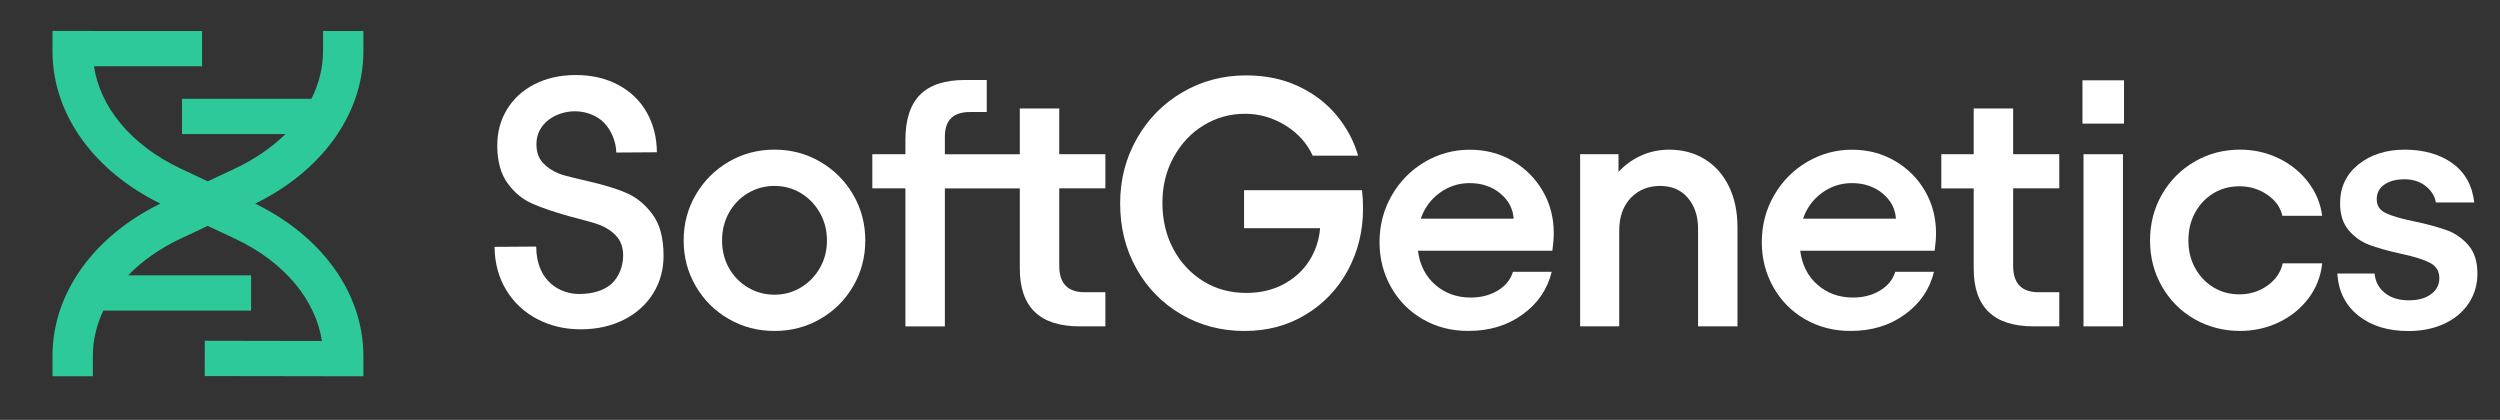 <svg width="131" height="22" viewBox="0 0 131 22" fill="none" xmlns="http://www.w3.org/2000/svg">
<rect x="0" y="0" width="131" height="22" fill="#333333" stroke="none"/>
<path d="M38.184 16.714C37.459 16.296 36.884 15.724 36.46 14.998C36.036 14.273 35.824 13.474 35.824 12.599C35.824 11.725 36.036 10.926 36.46 10.201C36.884 9.475 37.459 8.901 38.184 8.477C38.91 8.053 39.709 7.841 40.583 7.841C41.457 7.841 42.254 8.053 42.981 8.477C43.707 8.901 44.282 9.475 44.706 10.201C45.129 10.926 45.341 11.725 45.341 12.599C45.341 13.474 45.129 14.273 44.706 14.998C44.282 15.724 43.707 16.296 42.981 16.714C42.256 17.132 41.457 17.342 40.583 17.342C39.709 17.342 38.91 17.132 38.184 16.714ZM38.194 14.04C38.435 14.47 38.767 14.813 39.191 15.063C39.615 15.316 40.079 15.442 40.583 15.442C41.086 15.442 41.549 15.316 41.967 15.063C42.384 14.811 42.717 14.47 42.963 14.04C43.21 13.61 43.332 13.131 43.332 12.601C43.332 12.072 43.21 11.591 42.963 11.155C42.717 10.718 42.384 10.374 41.967 10.121C41.549 9.869 41.088 9.742 40.583 9.742C40.077 9.742 39.615 9.869 39.191 10.121C38.767 10.374 38.435 10.718 38.194 11.155C37.954 11.591 37.836 12.074 37.836 12.601C37.836 13.129 37.956 13.61 38.194 14.04Z" fill="white"/>
<path fill-rule="evenodd" clip-rule="evenodd" d="M47.444 8.081H45.71V9.87H47.444V17.103H49.511V9.872H53.438V14.076C53.438 16.092 54.483 17.101 56.574 17.101H57.921V15.312H56.833C55.947 15.312 55.504 14.849 55.504 13.928V9.87H57.921V8.081H55.504V5.682H53.438V8.081V8.083H49.511V7.16C49.511 6.3 49.949 5.87 50.821 5.87H51.706V4.191H50.581C49.511 4.191 48.72 4.449 48.211 4.965C47.699 5.481 47.444 6.267 47.444 7.325V8.081Z" fill="white"/>
<path d="M61.886 16.465C60.889 15.88 60.109 15.081 59.544 14.066C58.977 13.052 58.696 11.918 58.696 10.663C58.696 9.408 58.988 8.287 59.573 7.26C60.155 6.233 60.952 5.424 61.961 4.835C62.968 4.246 64.081 3.95 65.299 3.95C66.308 3.95 67.215 4.138 68.02 4.513C68.825 4.888 69.495 5.395 70.029 6.035C70.563 6.675 70.942 7.382 71.164 8.156H68.784C68.489 7.504 68.012 6.977 67.356 6.571C66.697 6.165 65.994 5.962 65.244 5.962C64.457 5.962 63.734 6.161 63.078 6.561C62.42 6.96 61.894 7.517 61.501 8.23C61.107 8.943 60.91 9.742 60.91 10.629C60.91 11.515 61.099 12.332 61.482 13.046C61.863 13.759 62.385 14.321 63.049 14.733C63.714 15.145 64.464 15.35 65.299 15.35C66.037 15.35 66.691 15.198 67.264 14.89C67.836 14.582 68.285 14.17 68.611 13.655C68.937 13.139 69.124 12.573 69.173 11.957H65.189V9.966H71.368C71.405 10.262 71.423 10.582 71.423 10.926C71.423 12.094 71.162 13.168 70.639 14.144C70.115 15.122 69.381 15.899 68.433 16.477C67.486 17.056 66.41 17.343 65.206 17.343C64.001 17.343 62.882 17.052 61.886 16.467V16.465Z" fill="white"/>
<path d="M74.547 16.724C73.84 16.312 73.286 15.75 72.886 15.037C72.487 14.323 72.287 13.543 72.287 12.695C72.287 11.798 72.501 10.977 72.933 10.233C73.363 9.489 73.942 8.904 74.667 8.481C75.393 8.057 76.174 7.845 77.009 7.845C77.845 7.845 78.58 8.038 79.251 8.426C79.921 8.813 80.449 9.339 80.836 10.003C81.224 10.667 81.417 11.405 81.417 12.216C81.417 12.475 81.393 12.783 81.344 13.137H74.299C74.396 13.887 74.702 14.484 75.212 14.927C75.721 15.369 76.338 15.591 77.066 15.591C77.606 15.591 78.081 15.469 78.487 15.222C78.892 14.976 79.157 14.649 79.279 14.244H81.309C81.087 15.155 80.582 15.899 79.787 16.475C78.994 17.054 78.044 17.341 76.938 17.341C76.053 17.341 75.256 17.136 74.549 16.724H74.547ZM79.316 11.458C79.279 10.93 79.043 10.486 78.607 10.129C78.171 9.773 77.639 9.595 77.011 9.595C76.432 9.595 75.911 9.764 75.444 10.103C74.977 10.441 74.645 10.893 74.447 11.458H79.316Z" fill="white"/>
<path d="M82.801 8.081H84.81V9.004C85.155 8.636 85.554 8.35 86.009 8.146C86.463 7.943 86.95 7.843 87.466 7.843C88.167 7.843 88.788 8.008 89.328 8.34C89.868 8.672 90.29 9.145 90.592 9.76C90.894 10.376 91.044 11.095 91.044 11.919V17.101H88.978V11.974C88.978 11.322 88.799 10.788 88.444 10.37C88.087 9.952 87.602 9.742 86.987 9.742C86.371 9.742 85.846 9.954 85.446 10.378C85.047 10.802 84.847 11.37 84.847 12.084V17.101H82.799V8.081H82.801Z" fill="white"/>
<path d="M94.578 16.724C93.871 16.312 93.317 15.75 92.918 15.037C92.518 14.323 92.318 13.543 92.318 12.695C92.318 11.798 92.532 10.977 92.964 10.233C93.394 9.489 93.973 8.904 94.699 8.481C95.424 8.057 96.205 7.845 97.04 7.845C97.876 7.845 98.612 8.038 99.282 8.426C99.953 8.813 100.48 9.339 100.868 10.003C101.255 10.667 101.448 11.405 101.448 12.216C101.448 12.475 101.424 12.783 101.375 13.137H94.33C94.428 13.887 94.733 14.484 95.243 14.927C95.752 15.369 96.37 15.591 97.097 15.591C97.637 15.591 98.112 15.469 98.518 15.222C98.923 14.976 99.188 14.649 99.311 14.244H101.34C101.118 15.155 100.613 15.899 99.818 16.475C99.025 17.054 98.076 17.341 96.969 17.341C96.085 17.341 95.288 17.136 94.581 16.724H94.578ZM99.347 11.458C99.311 10.93 99.074 10.486 98.638 10.129C98.202 9.773 97.67 9.595 97.042 9.595C96.463 9.595 95.942 9.764 95.475 10.103C95.008 10.441 94.676 10.893 94.479 11.458H99.347Z" fill="white"/>
<path d="M101.725 8.081H103.422V5.682H105.489V8.081H107.906V9.87H105.489V13.928C105.489 14.849 105.931 15.312 106.817 15.312H107.906V17.101H106.559C104.468 17.101 103.422 16.092 103.422 14.077V9.872H101.725V8.083V8.081Z" fill="white"/>
<path d="M111.298 4.209V6.477H109.121V4.209H111.298ZM111.243 8.081V17.101H109.176V8.081H111.243Z" fill="white"/>
<path d="M114.996 16.724C114.276 16.312 113.708 15.744 113.29 15.018C112.872 14.293 112.662 13.488 112.662 12.601C112.662 11.715 112.872 10.91 113.29 10.184C113.708 9.459 114.276 8.886 114.996 8.469C115.715 8.051 116.512 7.841 117.384 7.841C118.097 7.841 118.768 7.992 119.395 8.293C120.023 8.595 120.539 9.011 120.944 9.538C121.35 10.068 121.596 10.657 121.682 11.309H119.597C119.499 10.867 119.234 10.498 118.804 10.203C118.374 9.907 117.887 9.761 117.347 9.761C116.844 9.761 116.387 9.883 115.982 10.129C115.576 10.376 115.256 10.714 115.022 11.144C114.788 11.574 114.672 12.061 114.672 12.601C114.672 13.142 114.788 13.61 115.022 14.04C115.256 14.47 115.576 14.809 115.982 15.055C116.387 15.302 116.842 15.424 117.347 15.424C117.887 15.424 118.374 15.273 118.804 14.972C119.234 14.67 119.505 14.281 119.616 13.8H121.682C121.609 14.489 121.368 15.1 120.963 15.634C120.557 16.168 120.039 16.588 119.414 16.887C118.788 17.187 118.11 17.34 117.384 17.34C116.512 17.34 115.715 17.134 114.996 16.722V16.724Z" fill="white"/>
<path d="M123.581 16.539C122.905 16.005 122.536 15.269 122.475 14.334H124.429C124.466 14.751 124.643 15.09 124.963 15.348C125.283 15.607 125.701 15.736 126.216 15.736C126.732 15.736 127.099 15.628 127.388 15.414C127.677 15.2 127.822 14.918 127.822 14.574C127.822 14.205 127.653 13.934 127.315 13.763C126.976 13.592 126.457 13.431 125.756 13.284C125.091 13.137 124.551 12.982 124.133 12.823C123.716 12.665 123.359 12.408 123.064 12.057C122.768 11.707 122.621 11.236 122.621 10.647C122.621 9.811 122.941 9.135 123.581 8.617C124.221 8.102 125.032 7.843 126.017 7.843C127.001 7.843 127.857 8.083 128.515 8.562C129.173 9.041 129.55 9.724 129.65 10.61H127.641C127.58 10.266 127.398 9.976 127.097 9.744C126.795 9.51 126.43 9.394 125.998 9.394C125.566 9.394 125.232 9.483 124.957 9.661C124.68 9.84 124.541 10.101 124.541 10.445C124.541 10.79 124.704 11.02 125.03 11.173C125.356 11.328 125.858 11.47 126.534 11.607C127.223 11.754 127.785 11.909 128.222 12.067C128.658 12.228 129.033 12.489 129.347 12.852C129.66 13.215 129.817 13.71 129.817 14.338C129.817 14.916 129.662 15.436 129.357 15.897C129.049 16.357 128.621 16.714 128.075 16.967C127.527 17.219 126.903 17.346 126.202 17.346C125.132 17.346 124.26 17.079 123.583 16.543L123.581 16.539Z" fill="white"/>
<path d="M28.154 16.72C27.463 16.357 26.919 15.848 26.521 15.189C26.124 14.531 25.922 13.779 25.916 12.935L28.097 12.921C28.109 14.814 29.425 15.412 30.357 15.405C31.105 15.401 31.685 15.204 32.065 14.851C32.441 14.501 32.657 13.924 32.653 13.384C32.651 12.968 32.533 12.632 32.303 12.377C32.073 12.122 31.779 11.925 31.425 11.786C31.07 11.647 30.424 11.497 29.819 11.329C29.018 11.103 28.37 10.881 27.877 10.663C27.383 10.445 26.957 10.095 26.601 9.607C26.244 9.12 26.063 8.466 26.057 7.647C26.053 6.938 26.222 6.3 26.564 5.735C26.909 5.171 27.389 4.729 28.011 4.413C28.633 4.097 29.338 3.938 30.124 3.932C30.976 3.926 31.728 4.095 32.38 4.439C33.032 4.784 33.534 5.265 33.884 5.88C34.235 6.496 34.414 7.195 34.42 7.979L32.295 7.993C32.278 7.394 32.022 6.815 31.653 6.432C31.284 6.049 30.695 5.827 30.118 5.831C29.136 5.837 28.101 6.457 28.109 7.563C28.111 7.967 28.225 8.291 28.449 8.533C28.673 8.776 28.953 8.963 29.289 9.096C29.623 9.228 30.279 9.365 30.87 9.508C31.683 9.697 32.35 9.899 32.861 10.127C33.375 10.357 33.819 10.726 34.196 11.238C34.577 11.753 34.765 12.467 34.771 13.371C34.775 14.117 34.593 14.786 34.225 15.377C33.856 15.966 33.342 16.426 32.69 16.755C32.036 17.083 31.298 17.25 30.471 17.256C29.619 17.262 28.847 17.083 28.156 16.72H28.154Z" fill="white"/>
<path fill-rule="evenodd" clip-rule="evenodd" d="M4.865 1.621V1.623L10.588 1.623V3.473L4.924 3.473C5.24 5.579 6.827 7.596 9.49 8.846L10.886 9.502L12.303 8.836C13.361 8.34 14.249 7.722 14.955 7.026L9.538 7.026V5.176L16.319 5.176C16.721 4.374 16.928 3.527 16.928 2.68V1.623H19.042V2.68C19.042 6.037 16.792 9.002 13.37 10.669C16.792 12.336 19.042 15.301 19.042 18.658V19.715H18.054V19.715L17.912 19.715H16.928V19.714L10.727 19.705L10.73 17.856L16.868 17.867C16.548 15.765 14.962 13.75 12.303 12.502L10.886 11.837L9.49 12.492C8.37 13.018 7.44 13.68 6.715 14.427L13.157 14.427L13.157 16.276L5.414 16.276C5.051 17.042 4.865 17.845 4.865 18.649V19.717H2.751V18.649C2.751 15.296 4.993 12.338 8.403 10.669C4.993 9.001 2.751 6.043 2.751 2.69V1.621H4.865Z" fill="#2EC99B"/>
</svg>
